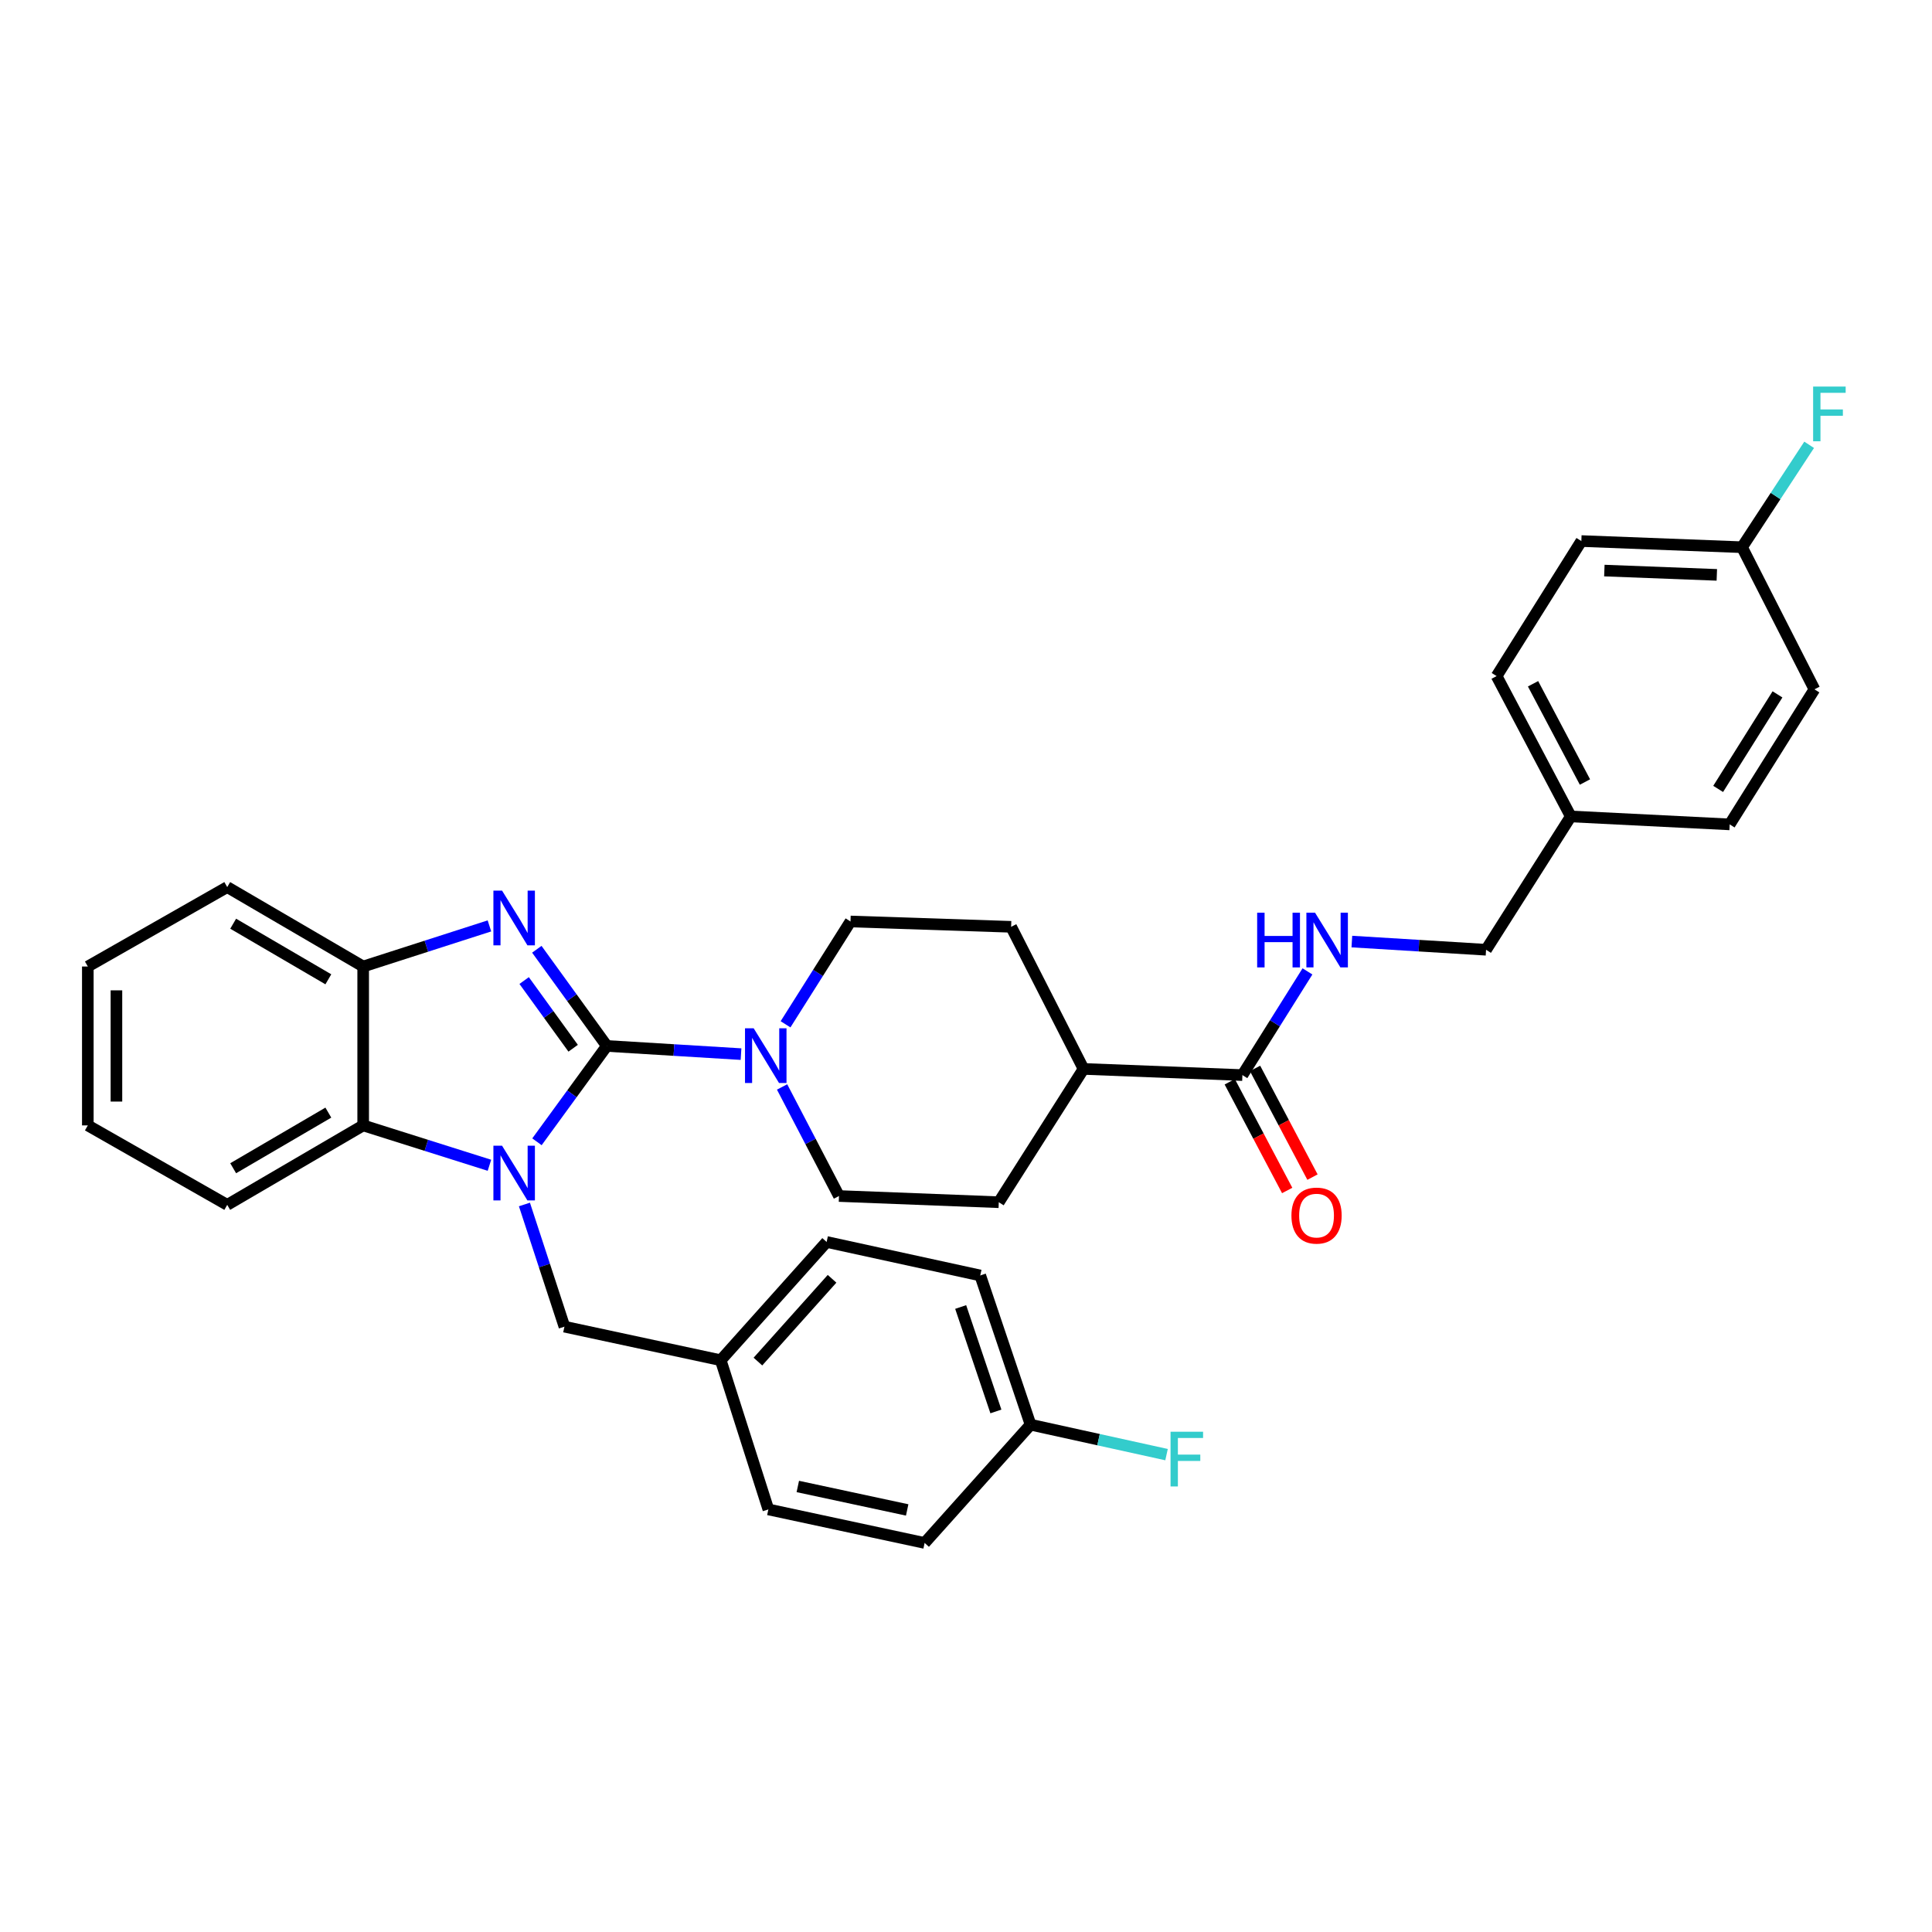 <?xml version='1.0' encoding='iso-8859-1'?>
<svg version='1.1' baseProfile='full'
              xmlns='http://www.w3.org/2000/svg'
                      xmlns:rdkit='http://www.rdkit.org/xml'
                      xmlns:xlink='http://www.w3.org/1999/xlink'
                  xml:space='preserve'
width='1000px' height='1000px' viewBox='0 0 1000 1000'>
<!-- END OF HEADER -->
<rect style='opacity:1.0;fill:#FFFFFF;stroke:none' width='1000' height='1000' x='0' y='0'> </rect>
<path class='bond-0' d='M 314.095,541.382 L 296.013,566.185' style='fill:none;fill-rule:evenodd;stroke:#000000;stroke-width:6px;stroke-linecap:butt;stroke-linejoin:miter;stroke-opacity:1' />
<path class='bond-0' d='M 296.013,566.185 L 277.931,590.989' style='fill:none;fill-rule:evenodd;stroke:#0000FF;stroke-width:6px;stroke-linecap:butt;stroke-linejoin:miter;stroke-opacity:1' />
<path class='bond-1' d='M 314.095,541.382 L 295.977,516.361' style='fill:none;fill-rule:evenodd;stroke:#000000;stroke-width:6px;stroke-linecap:butt;stroke-linejoin:miter;stroke-opacity:1' />
<path class='bond-1' d='M 295.977,516.361 L 277.858,491.34' style='fill:none;fill-rule:evenodd;stroke:#0000FF;stroke-width:6px;stroke-linecap:butt;stroke-linejoin:miter;stroke-opacity:1' />
<path class='bond-1' d='M 296.663,542.562 L 283.98,525.048' style='fill:none;fill-rule:evenodd;stroke:#000000;stroke-width:6px;stroke-linecap:butt;stroke-linejoin:miter;stroke-opacity:1' />
<path class='bond-1' d='M 283.98,525.048 L 271.297,507.533' style='fill:none;fill-rule:evenodd;stroke:#0000FF;stroke-width:6px;stroke-linecap:butt;stroke-linejoin:miter;stroke-opacity:1' />
<path class='bond-2' d='M 314.095,541.382 L 348.825,543.498' style='fill:none;fill-rule:evenodd;stroke:#000000;stroke-width:6px;stroke-linecap:butt;stroke-linejoin:miter;stroke-opacity:1' />
<path class='bond-2' d='M 348.825,543.498 L 383.554,545.613' style='fill:none;fill-rule:evenodd;stroke:#0000FF;stroke-width:6px;stroke-linecap:butt;stroke-linejoin:miter;stroke-opacity:1' />
<path class='bond-3' d='M 253.335,603.146 L 220.657,592.827' style='fill:none;fill-rule:evenodd;stroke:#0000FF;stroke-width:6px;stroke-linecap:butt;stroke-linejoin:miter;stroke-opacity:1' />
<path class='bond-3' d='M 220.657,592.827 L 187.979,582.507' style='fill:none;fill-rule:evenodd;stroke:#000000;stroke-width:6px;stroke-linecap:butt;stroke-linejoin:miter;stroke-opacity:1' />
<path class='bond-6' d='M 271.444,623.436 L 281.797,655.057' style='fill:none;fill-rule:evenodd;stroke:#0000FF;stroke-width:6px;stroke-linecap:butt;stroke-linejoin:miter;stroke-opacity:1' />
<path class='bond-6' d='M 281.797,655.057 L 292.15,686.679' style='fill:none;fill-rule:evenodd;stroke:#000000;stroke-width:6px;stroke-linecap:butt;stroke-linejoin:miter;stroke-opacity:1' />
<path class='bond-4' d='M 253.331,479.249 L 220.655,489.757' style='fill:none;fill-rule:evenodd;stroke:#0000FF;stroke-width:6px;stroke-linecap:butt;stroke-linejoin:miter;stroke-opacity:1' />
<path class='bond-4' d='M 220.655,489.757 L 187.979,500.265' style='fill:none;fill-rule:evenodd;stroke:#000000;stroke-width:6px;stroke-linecap:butt;stroke-linejoin:miter;stroke-opacity:1' />
<path class='bond-8' d='M 406.595,530.18 L 423.403,503.567' style='fill:none;fill-rule:evenodd;stroke:#0000FF;stroke-width:6px;stroke-linecap:butt;stroke-linejoin:miter;stroke-opacity:1' />
<path class='bond-8' d='M 423.403,503.567 L 440.212,476.954' style='fill:none;fill-rule:evenodd;stroke:#000000;stroke-width:6px;stroke-linecap:butt;stroke-linejoin:miter;stroke-opacity:1' />
<path class='bond-9' d='M 404.808,562.602 L 419.531,590.83' style='fill:none;fill-rule:evenodd;stroke:#0000FF;stroke-width:6px;stroke-linecap:butt;stroke-linejoin:miter;stroke-opacity:1' />
<path class='bond-9' d='M 419.531,590.83 L 434.254,619.058' style='fill:none;fill-rule:evenodd;stroke:#000000;stroke-width:6px;stroke-linecap:butt;stroke-linejoin:miter;stroke-opacity:1' />
<path class='bond-29' d='M 187.979,582.507 L 117.609,623.633' style='fill:none;fill-rule:evenodd;stroke:#000000;stroke-width:6px;stroke-linecap:butt;stroke-linejoin:miter;stroke-opacity:1' />
<path class='bond-29' d='M 169.95,575.889 L 120.691,604.677' style='fill:none;fill-rule:evenodd;stroke:#000000;stroke-width:6px;stroke-linecap:butt;stroke-linejoin:miter;stroke-opacity:1' />
<path class='bond-33' d='M 187.979,582.507 L 187.979,500.265' style='fill:none;fill-rule:evenodd;stroke:#000000;stroke-width:6px;stroke-linecap:butt;stroke-linejoin:miter;stroke-opacity:1' />
<path class='bond-30' d='M 187.979,500.265 L 117.609,459.156' style='fill:none;fill-rule:evenodd;stroke:#000000;stroke-width:6px;stroke-linecap:butt;stroke-linejoin:miter;stroke-opacity:1' />
<path class='bond-30' d='M 169.952,506.887 L 120.694,478.111' style='fill:none;fill-rule:evenodd;stroke:#000000;stroke-width:6px;stroke-linecap:butt;stroke-linejoin:miter;stroke-opacity:1' />
<path class='bond-5' d='M 643.066,556.465 L 560.84,553.272' style='fill:none;fill-rule:evenodd;stroke:#000000;stroke-width:6px;stroke-linecap:butt;stroke-linejoin:miter;stroke-opacity:1' />
<path class='bond-7' d='M 643.066,556.465 L 659.905,529.63' style='fill:none;fill-rule:evenodd;stroke:#000000;stroke-width:6px;stroke-linecap:butt;stroke-linejoin:miter;stroke-opacity:1' />
<path class='bond-7' d='M 659.905,529.63 L 676.744,502.795' style='fill:none;fill-rule:evenodd;stroke:#0000FF;stroke-width:6px;stroke-linecap:butt;stroke-linejoin:miter;stroke-opacity:1' />
<path class='bond-11' d='M 636.518,559.924 L 651.382,588.057' style='fill:none;fill-rule:evenodd;stroke:#000000;stroke-width:6px;stroke-linecap:butt;stroke-linejoin:miter;stroke-opacity:1' />
<path class='bond-11' d='M 651.382,588.057 L 666.245,616.19' style='fill:none;fill-rule:evenodd;stroke:#FF0000;stroke-width:6px;stroke-linecap:butt;stroke-linejoin:miter;stroke-opacity:1' />
<path class='bond-11' d='M 649.614,553.005 L 664.477,581.138' style='fill:none;fill-rule:evenodd;stroke:#000000;stroke-width:6px;stroke-linecap:butt;stroke-linejoin:miter;stroke-opacity:1' />
<path class='bond-11' d='M 664.477,581.138 L 679.341,609.272' style='fill:none;fill-rule:evenodd;stroke:#FF0000;stroke-width:6px;stroke-linecap:butt;stroke-linejoin:miter;stroke-opacity:1' />
<path class='bond-14' d='M 292.15,686.679 L 373.043,704.049' style='fill:none;fill-rule:evenodd;stroke:#000000;stroke-width:6px;stroke-linecap:butt;stroke-linejoin:miter;stroke-opacity:1' />
<path class='bond-15' d='M 699.724,487.354 L 734.453,489.473' style='fill:none;fill-rule:evenodd;stroke:#0000FF;stroke-width:6px;stroke-linecap:butt;stroke-linejoin:miter;stroke-opacity:1' />
<path class='bond-15' d='M 734.453,489.473 L 769.183,491.592' style='fill:none;fill-rule:evenodd;stroke:#000000;stroke-width:6px;stroke-linecap:butt;stroke-linejoin:miter;stroke-opacity:1' />
<path class='bond-12' d='M 440.212,476.954 L 523.36,479.718' style='fill:none;fill-rule:evenodd;stroke:#000000;stroke-width:6px;stroke-linecap:butt;stroke-linejoin:miter;stroke-opacity:1' />
<path class='bond-13' d='M 434.254,619.058 L 516.966,622.267' style='fill:none;fill-rule:evenodd;stroke:#000000;stroke-width:6px;stroke-linecap:butt;stroke-linejoin:miter;stroke-opacity:1' />
<path class='bond-10' d='M 560.84,553.272 L 516.966,622.267' style='fill:none;fill-rule:evenodd;stroke:#000000;stroke-width:6px;stroke-linecap:butt;stroke-linejoin:miter;stroke-opacity:1' />
<path class='bond-34' d='M 560.84,553.272 L 523.36,479.718' style='fill:none;fill-rule:evenodd;stroke:#000000;stroke-width:6px;stroke-linecap:butt;stroke-linejoin:miter;stroke-opacity:1' />
<path class='bond-21' d='M 373.043,704.049 L 397.704,781.272' style='fill:none;fill-rule:evenodd;stroke:#000000;stroke-width:6px;stroke-linecap:butt;stroke-linejoin:miter;stroke-opacity:1' />
<path class='bond-22' d='M 373.043,704.049 L 427.861,642.838' style='fill:none;fill-rule:evenodd;stroke:#000000;stroke-width:6px;stroke-linecap:butt;stroke-linejoin:miter;stroke-opacity:1' />
<path class='bond-22' d='M 392.299,704.748 L 430.672,661.901' style='fill:none;fill-rule:evenodd;stroke:#000000;stroke-width:6px;stroke-linecap:butt;stroke-linejoin:miter;stroke-opacity:1' />
<path class='bond-18' d='M 769.183,491.592 L 813.032,422.589' style='fill:none;fill-rule:evenodd;stroke:#000000;stroke-width:6px;stroke-linecap:butt;stroke-linejoin:miter;stroke-opacity:1' />
<path class='bond-16' d='M 533.415,737.415 L 507.372,660.183' style='fill:none;fill-rule:evenodd;stroke:#000000;stroke-width:6px;stroke-linecap:butt;stroke-linejoin:miter;stroke-opacity:1' />
<path class='bond-16' d='M 515.474,730.563 L 497.244,676.501' style='fill:none;fill-rule:evenodd;stroke:#000000;stroke-width:6px;stroke-linecap:butt;stroke-linejoin:miter;stroke-opacity:1' />
<path class='bond-19' d='M 533.415,737.415 L 568.608,745.163' style='fill:none;fill-rule:evenodd;stroke:#000000;stroke-width:6px;stroke-linecap:butt;stroke-linejoin:miter;stroke-opacity:1' />
<path class='bond-19' d='M 568.608,745.163 L 603.801,752.912' style='fill:none;fill-rule:evenodd;stroke:#33CCCC;stroke-width:6px;stroke-linecap:butt;stroke-linejoin:miter;stroke-opacity:1' />
<path class='bond-36' d='M 533.415,737.415 L 478.581,798.626' style='fill:none;fill-rule:evenodd;stroke:#000000;stroke-width:6px;stroke-linecap:butt;stroke-linejoin:miter;stroke-opacity:1' />
<path class='bond-17' d='M 901.668,283.233 L 818.504,280.048' style='fill:none;fill-rule:evenodd;stroke:#000000;stroke-width:6px;stroke-linecap:butt;stroke-linejoin:miter;stroke-opacity:1' />
<path class='bond-17' d='M 888.627,297.555 L 830.412,295.326' style='fill:none;fill-rule:evenodd;stroke:#000000;stroke-width:6px;stroke-linecap:butt;stroke-linejoin:miter;stroke-opacity:1' />
<path class='bond-20' d='M 901.668,283.233 L 919.039,256.734' style='fill:none;fill-rule:evenodd;stroke:#000000;stroke-width:6px;stroke-linecap:butt;stroke-linejoin:miter;stroke-opacity:1' />
<path class='bond-20' d='M 919.039,256.734 L 936.409,230.236' style='fill:none;fill-rule:evenodd;stroke:#33CCCC;stroke-width:6px;stroke-linecap:butt;stroke-linejoin:miter;stroke-opacity:1' />
<path class='bond-37' d='M 901.668,283.233 L 939.149,356.794' style='fill:none;fill-rule:evenodd;stroke:#000000;stroke-width:6px;stroke-linecap:butt;stroke-linejoin:miter;stroke-opacity:1' />
<path class='bond-27' d='M 813.032,422.589 L 895.283,426.703' style='fill:none;fill-rule:evenodd;stroke:#000000;stroke-width:6px;stroke-linecap:butt;stroke-linejoin:miter;stroke-opacity:1' />
<path class='bond-28' d='M 813.032,422.589 L 774.646,349.94' style='fill:none;fill-rule:evenodd;stroke:#000000;stroke-width:6px;stroke-linecap:butt;stroke-linejoin:miter;stroke-opacity:1' />
<path class='bond-28' d='M 820.37,404.772 L 793.5,353.918' style='fill:none;fill-rule:evenodd;stroke:#000000;stroke-width:6px;stroke-linecap:butt;stroke-linejoin:miter;stroke-opacity:1' />
<path class='bond-26' d='M 397.704,781.272 L 478.581,798.626' style='fill:none;fill-rule:evenodd;stroke:#000000;stroke-width:6px;stroke-linecap:butt;stroke-linejoin:miter;stroke-opacity:1' />
<path class='bond-26' d='M 412.943,769.394 L 469.556,781.542' style='fill:none;fill-rule:evenodd;stroke:#000000;stroke-width:6px;stroke-linecap:butt;stroke-linejoin:miter;stroke-opacity:1' />
<path class='bond-23' d='M 427.861,642.838 L 507.372,660.183' style='fill:none;fill-rule:evenodd;stroke:#000000;stroke-width:6px;stroke-linecap:butt;stroke-linejoin:miter;stroke-opacity:1' />
<path class='bond-24' d='M 818.504,280.048 L 774.646,349.94' style='fill:none;fill-rule:evenodd;stroke:#000000;stroke-width:6px;stroke-linecap:butt;stroke-linejoin:miter;stroke-opacity:1' />
<path class='bond-25' d='M 939.149,356.794 L 895.283,426.703' style='fill:none;fill-rule:evenodd;stroke:#000000;stroke-width:6px;stroke-linecap:butt;stroke-linejoin:miter;stroke-opacity:1' />
<path class='bond-25' d='M 920.023,359.408 L 889.317,408.344' style='fill:none;fill-rule:evenodd;stroke:#000000;stroke-width:6px;stroke-linecap:butt;stroke-linejoin:miter;stroke-opacity:1' />
<path class='bond-31' d='M 117.609,623.633 L 45.455,582.507' style='fill:none;fill-rule:evenodd;stroke:#000000;stroke-width:6px;stroke-linecap:butt;stroke-linejoin:miter;stroke-opacity:1' />
<path class='bond-32' d='M 117.609,459.156 L 45.455,500.265' style='fill:none;fill-rule:evenodd;stroke:#000000;stroke-width:6px;stroke-linecap:butt;stroke-linejoin:miter;stroke-opacity:1' />
<path class='bond-35' d='M 45.455,582.507 L 45.455,500.265' style='fill:none;fill-rule:evenodd;stroke:#000000;stroke-width:6px;stroke-linecap:butt;stroke-linejoin:miter;stroke-opacity:1' />
<path class='bond-35' d='M 60.266,570.171 L 60.266,512.601' style='fill:none;fill-rule:evenodd;stroke:#000000;stroke-width:6px;stroke-linecap:butt;stroke-linejoin:miter;stroke-opacity:1' />
<path  class='atom-1' d='M 259.864 593.024
L 269.144 608.024
Q 270.064 609.504, 271.544 612.184
Q 273.024 614.864, 273.104 615.024
L 273.104 593.024
L 276.864 593.024
L 276.864 621.344
L 272.984 621.344
L 263.024 604.944
Q 261.864 603.024, 260.624 600.824
Q 259.424 598.624, 259.064 597.944
L 259.064 621.344
L 255.384 621.344
L 255.384 593.024
L 259.864 593.024
' fill='#0000FF'/>
<path  class='atom-2' d='M 259.864 460.975
L 269.144 475.975
Q 270.064 477.455, 271.544 480.135
Q 273.024 482.815, 273.104 482.975
L 273.104 460.975
L 276.864 460.975
L 276.864 489.295
L 272.984 489.295
L 263.024 472.895
Q 261.864 470.975, 260.624 468.775
Q 259.424 466.575, 259.064 465.895
L 259.064 489.295
L 255.384 489.295
L 255.384 460.975
L 259.864 460.975
' fill='#0000FF'/>
<path  class='atom-3' d='M 390.094 532.233
L 399.374 547.233
Q 400.294 548.713, 401.774 551.393
Q 403.254 554.073, 403.334 554.233
L 403.334 532.233
L 407.094 532.233
L 407.094 560.553
L 403.214 560.553
L 393.254 544.153
Q 392.094 542.233, 390.854 540.033
Q 389.654 537.833, 389.294 537.153
L 389.294 560.553
L 385.614 560.553
L 385.614 532.233
L 390.094 532.233
' fill='#0000FF'/>
<path  class='atom-8' d='M 650.704 472.413
L 654.544 472.413
L 654.544 484.453
L 669.024 484.453
L 669.024 472.413
L 672.864 472.413
L 672.864 500.733
L 669.024 500.733
L 669.024 487.653
L 654.544 487.653
L 654.544 500.733
L 650.704 500.733
L 650.704 472.413
' fill='#0000FF'/>
<path  class='atom-8' d='M 680.664 472.413
L 689.944 487.413
Q 690.864 488.893, 692.344 491.573
Q 693.824 494.253, 693.904 494.413
L 693.904 472.413
L 697.664 472.413
L 697.664 500.733
L 693.784 500.733
L 683.824 484.333
Q 682.664 482.413, 681.424 480.213
Q 680.224 478.013, 679.864 477.333
L 679.864 500.733
L 676.184 500.733
L 676.184 472.413
L 680.664 472.413
' fill='#0000FF'/>
<path  class='atom-12' d='M 668.443 629.185
Q 668.443 622.385, 671.803 618.585
Q 675.163 614.785, 681.443 614.785
Q 687.723 614.785, 691.083 618.585
Q 694.443 622.385, 694.443 629.185
Q 694.443 636.065, 691.043 639.985
Q 687.643 643.865, 681.443 643.865
Q 675.203 643.865, 671.803 639.985
Q 668.443 636.105, 668.443 629.185
M 681.443 640.665
Q 685.763 640.665, 688.083 637.785
Q 690.443 634.865, 690.443 629.185
Q 690.443 623.625, 688.083 620.825
Q 685.763 617.985, 681.443 617.985
Q 677.123 617.985, 674.763 620.785
Q 672.443 623.585, 672.443 629.185
Q 672.443 634.905, 674.763 637.785
Q 677.123 640.665, 681.443 640.665
' fill='#FF0000'/>
<path  class='atom-20' d='M 605.872 741.061
L 622.712 741.061
L 622.712 744.301
L 609.672 744.301
L 609.672 752.901
L 621.272 752.901
L 621.272 756.181
L 609.672 756.181
L 609.672 769.381
L 605.872 769.381
L 605.872 741.061
' fill='#33CCCC'/>
<path  class='atom-21' d='M 938.471 200.086
L 955.311 200.086
L 955.311 203.326
L 942.271 203.326
L 942.271 211.926
L 953.871 211.926
L 953.871 215.206
L 942.271 215.206
L 942.271 228.406
L 938.471 228.406
L 938.471 200.086
' fill='#33CCCC'/>
</svg>
